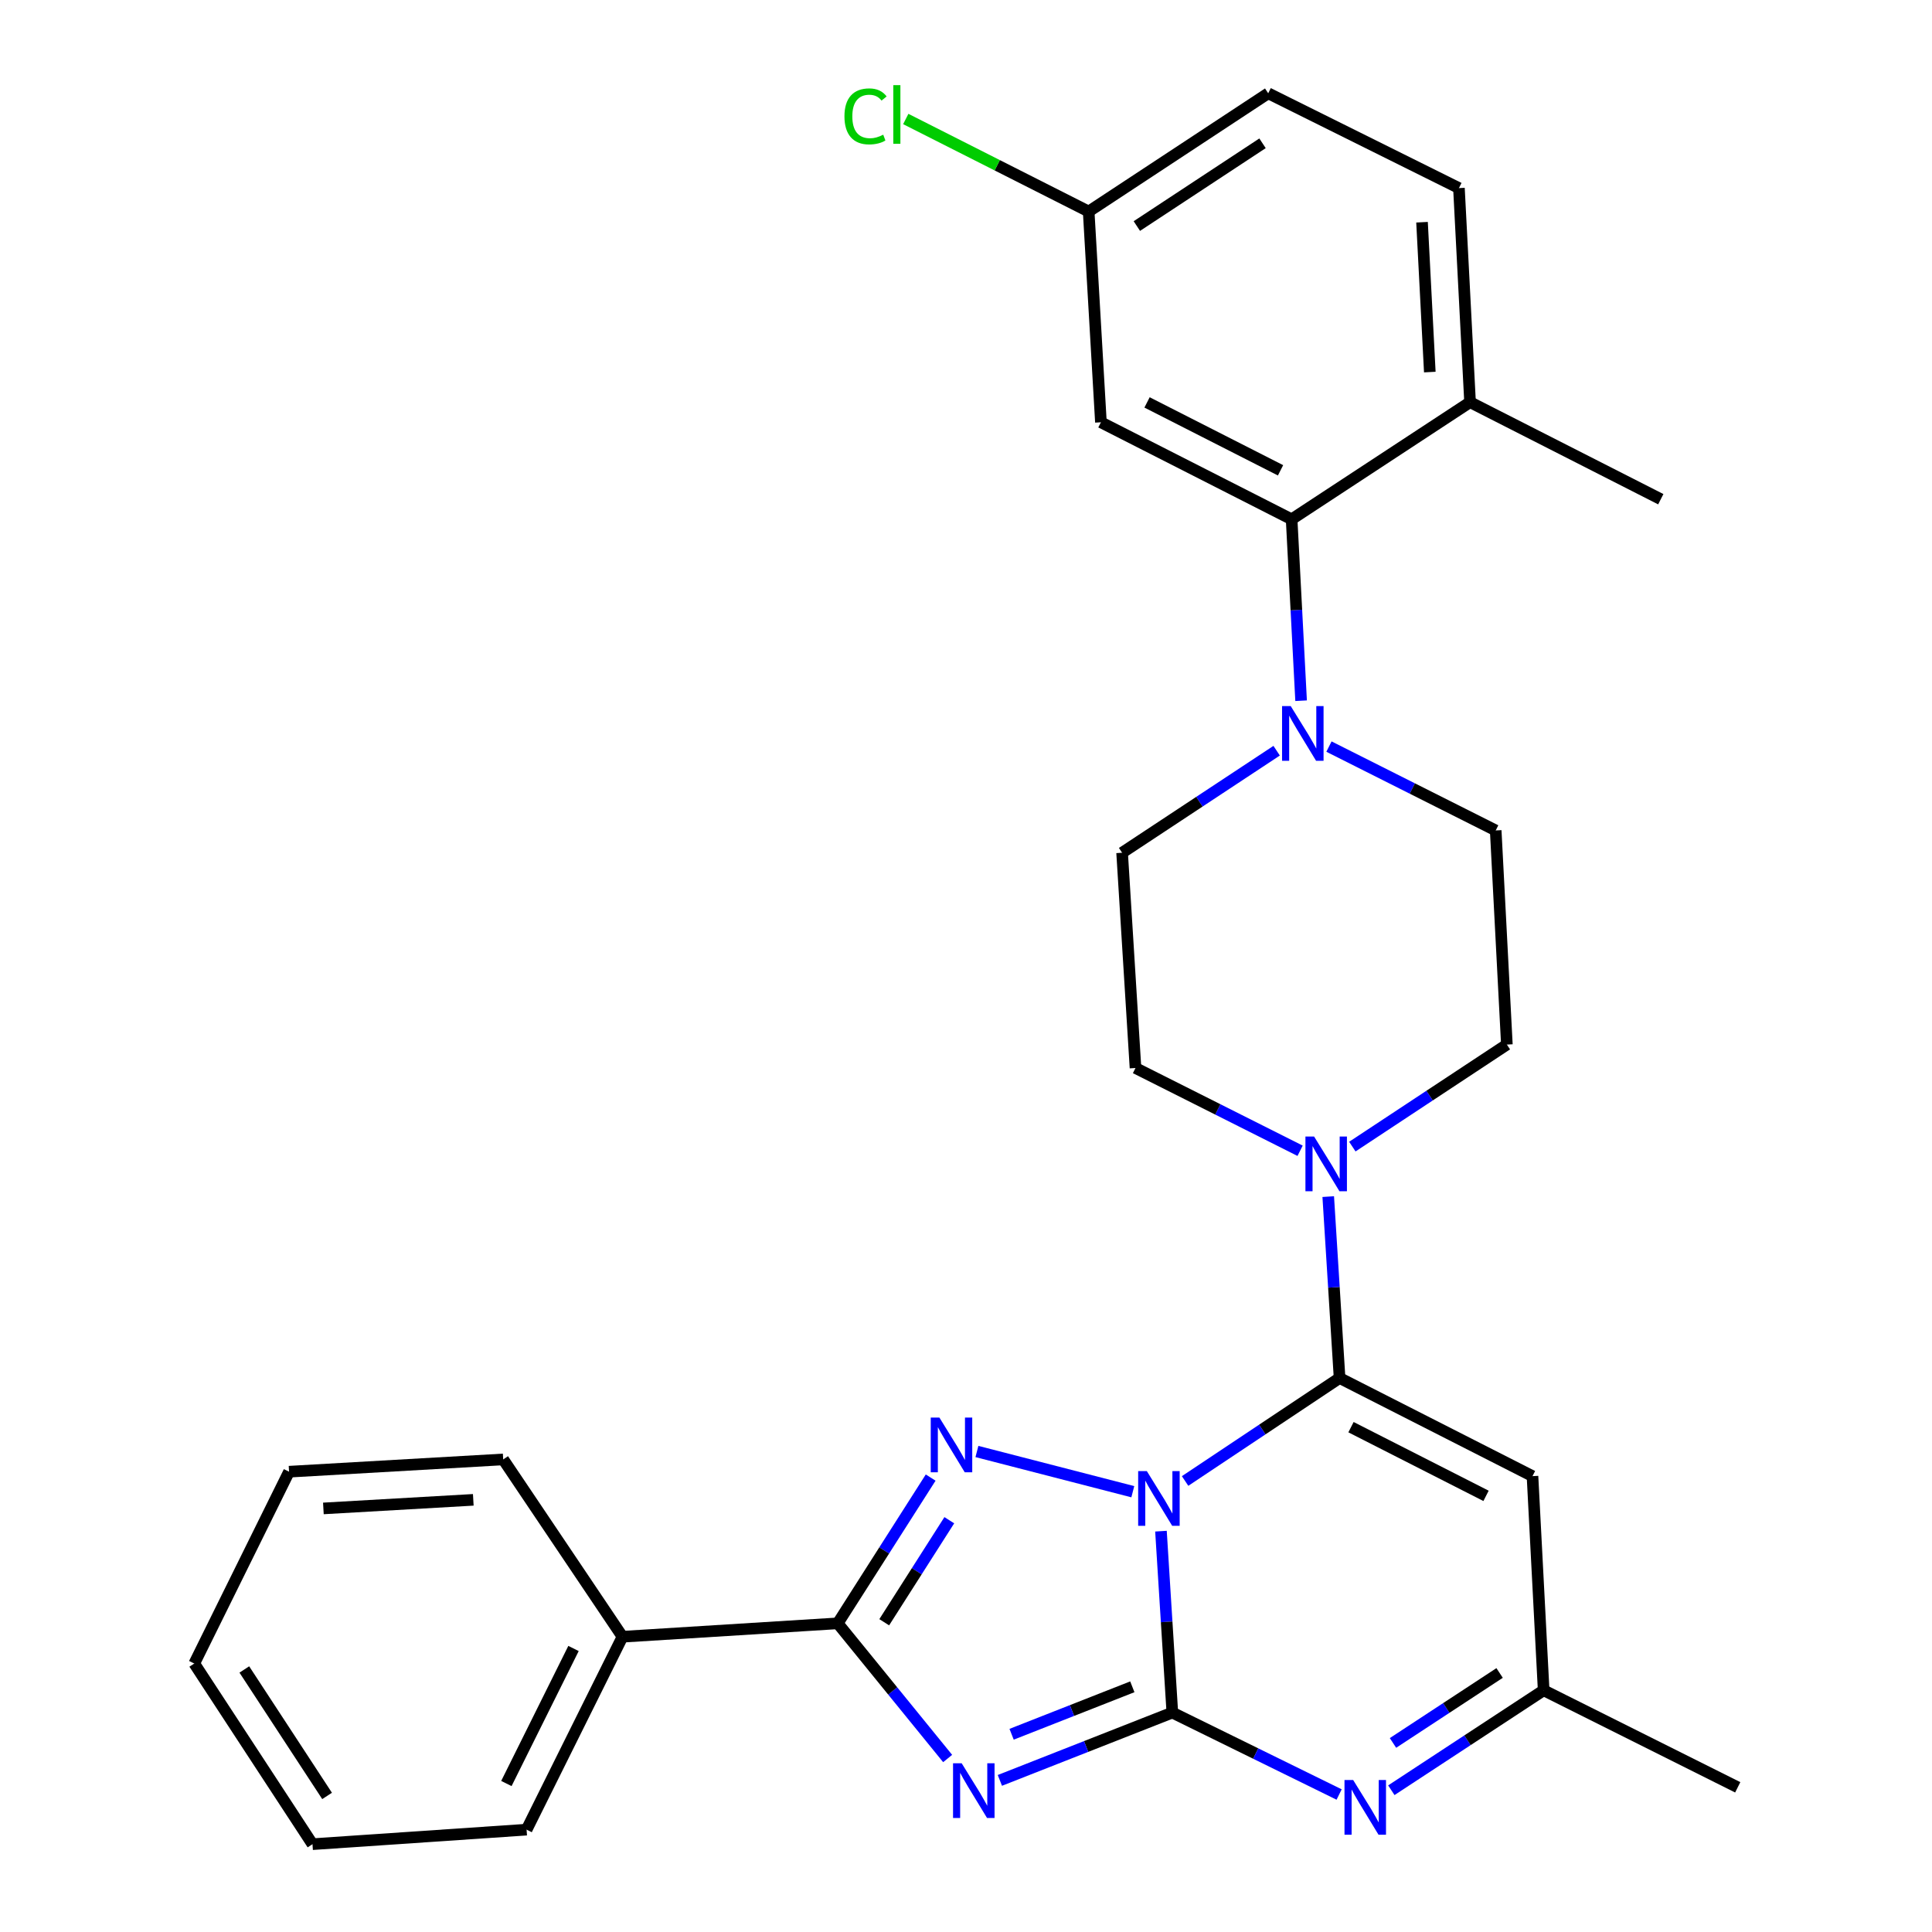 <?xml version='1.0' encoding='iso-8859-1'?>
<svg version='1.1' baseProfile='full'
              xmlns='http://www.w3.org/2000/svg'
                      xmlns:rdkit='http://www.rdkit.org/xml'
                      xmlns:xlink='http://www.w3.org/1999/xlink'
                  xml:space='preserve'
width='1000px' height='1000px' viewBox='0 0 1000 1000'>
<!-- END OF HEADER -->
<rect style='opacity:1.0;fill:#FFFFFF;stroke:none' width='1000' height='1000' x='0' y='0'> </rect>
<path class='bond-0' d='M 600.914,792.528 L 603.856,839.48' style='fill:none;fill-rule:evenodd;stroke:#0000FF;stroke-width:6px;stroke-linecap:butt;stroke-linejoin:miter;stroke-opacity:1' />
<path class='bond-0' d='M 603.856,839.48 L 606.797,886.432' style='fill:none;fill-rule:evenodd;stroke:#000000;stroke-width:6px;stroke-linecap:butt;stroke-linejoin:miter;stroke-opacity:1' />
<path class='bond-2' d='M 613.403,766.559 L 653.383,739.907' style='fill:none;fill-rule:evenodd;stroke:#0000FF;stroke-width:6px;stroke-linecap:butt;stroke-linejoin:miter;stroke-opacity:1' />
<path class='bond-2' d='M 653.383,739.907 L 693.363,713.255' style='fill:none;fill-rule:evenodd;stroke:#000000;stroke-width:6px;stroke-linecap:butt;stroke-linejoin:miter;stroke-opacity:1' />
<path class='bond-3' d='M 586.341,772.106 L 505.653,751.291' style='fill:none;fill-rule:evenodd;stroke:#0000FF;stroke-width:6px;stroke-linecap:butt;stroke-linejoin:miter;stroke-opacity:1' />
<path class='bond-1' d='M 606.797,886.432 L 562.165,903.981' style='fill:none;fill-rule:evenodd;stroke:#000000;stroke-width:6px;stroke-linecap:butt;stroke-linejoin:miter;stroke-opacity:1' />
<path class='bond-1' d='M 562.165,903.981 L 517.533,921.53' style='fill:none;fill-rule:evenodd;stroke:#0000FF;stroke-width:6px;stroke-linecap:butt;stroke-linejoin:miter;stroke-opacity:1' />
<path class='bond-1' d='M 586.09,873.087 L 554.848,885.371' style='fill:none;fill-rule:evenodd;stroke:#000000;stroke-width:6px;stroke-linecap:butt;stroke-linejoin:miter;stroke-opacity:1' />
<path class='bond-1' d='M 554.848,885.371 L 523.605,897.655' style='fill:none;fill-rule:evenodd;stroke:#0000FF;stroke-width:6px;stroke-linecap:butt;stroke-linejoin:miter;stroke-opacity:1' />
<path class='bond-5' d='M 606.797,886.432 L 649.963,907.636' style='fill:none;fill-rule:evenodd;stroke:#000000;stroke-width:6px;stroke-linecap:butt;stroke-linejoin:miter;stroke-opacity:1' />
<path class='bond-5' d='M 649.963,907.636 L 693.129,928.84' style='fill:none;fill-rule:evenodd;stroke:#0000FF;stroke-width:6px;stroke-linecap:butt;stroke-linejoin:miter;stroke-opacity:1' />
<path class='bond-29' d='M 490.502,910.202 L 462.05,875.22' style='fill:none;fill-rule:evenodd;stroke:#0000FF;stroke-width:6px;stroke-linecap:butt;stroke-linejoin:miter;stroke-opacity:1' />
<path class='bond-29' d='M 462.05,875.22 L 433.598,840.238' style='fill:none;fill-rule:evenodd;stroke:#000000;stroke-width:6px;stroke-linecap:butt;stroke-linejoin:miter;stroke-opacity:1' />
<path class='bond-6' d='M 693.363,713.255 L 793.216,764.049' style='fill:none;fill-rule:evenodd;stroke:#000000;stroke-width:6px;stroke-linecap:butt;stroke-linejoin:miter;stroke-opacity:1' />
<path class='bond-6' d='M 699.274,738.698 L 769.172,774.254' style='fill:none;fill-rule:evenodd;stroke:#000000;stroke-width:6px;stroke-linecap:butt;stroke-linejoin:miter;stroke-opacity:1' />
<path class='bond-7' d='M 693.363,713.255 L 690.427,666.309' style='fill:none;fill-rule:evenodd;stroke:#000000;stroke-width:6px;stroke-linecap:butt;stroke-linejoin:miter;stroke-opacity:1' />
<path class='bond-7' d='M 690.427,666.309 L 687.49,619.362' style='fill:none;fill-rule:evenodd;stroke:#0000FF;stroke-width:6px;stroke-linecap:butt;stroke-linejoin:miter;stroke-opacity:1' />
<path class='bond-4' d='M 481.713,764.793 L 457.655,802.516' style='fill:none;fill-rule:evenodd;stroke:#0000FF;stroke-width:6px;stroke-linecap:butt;stroke-linejoin:miter;stroke-opacity:1' />
<path class='bond-4' d='M 457.655,802.516 L 433.598,840.238' style='fill:none;fill-rule:evenodd;stroke:#000000;stroke-width:6px;stroke-linecap:butt;stroke-linejoin:miter;stroke-opacity:1' />
<path class='bond-4' d='M 491.356,786.863 L 474.516,813.269' style='fill:none;fill-rule:evenodd;stroke:#0000FF;stroke-width:6px;stroke-linecap:butt;stroke-linejoin:miter;stroke-opacity:1' />
<path class='bond-4' d='M 474.516,813.269 L 457.675,839.674' style='fill:none;fill-rule:evenodd;stroke:#000000;stroke-width:6px;stroke-linecap:butt;stroke-linejoin:miter;stroke-opacity:1' />
<path class='bond-12' d='M 433.598,840.238 L 322.202,847.171' style='fill:none;fill-rule:evenodd;stroke:#000000;stroke-width:6px;stroke-linecap:butt;stroke-linejoin:miter;stroke-opacity:1' />
<path class='bond-30' d='M 720.151,926.622 L 759.572,900.756' style='fill:none;fill-rule:evenodd;stroke:#0000FF;stroke-width:6px;stroke-linecap:butt;stroke-linejoin:miter;stroke-opacity:1' />
<path class='bond-30' d='M 759.572,900.756 L 798.993,874.889' style='fill:none;fill-rule:evenodd;stroke:#000000;stroke-width:6px;stroke-linecap:butt;stroke-linejoin:miter;stroke-opacity:1' />
<path class='bond-30' d='M 721.007,902.143 L 748.602,884.036' style='fill:none;fill-rule:evenodd;stroke:#0000FF;stroke-width:6px;stroke-linecap:butt;stroke-linejoin:miter;stroke-opacity:1' />
<path class='bond-30' d='M 748.602,884.036 L 776.196,865.93' style='fill:none;fill-rule:evenodd;stroke:#000000;stroke-width:6px;stroke-linecap:butt;stroke-linejoin:miter;stroke-opacity:1' />
<path class='bond-10' d='M 793.216,764.049 L 798.993,874.889' style='fill:none;fill-rule:evenodd;stroke:#000000;stroke-width:6px;stroke-linecap:butt;stroke-linejoin:miter;stroke-opacity:1' />
<path class='bond-13' d='M 699.972,593.483 L 739.962,567.075' style='fill:none;fill-rule:evenodd;stroke:#0000FF;stroke-width:6px;stroke-linecap:butt;stroke-linejoin:miter;stroke-opacity:1' />
<path class='bond-13' d='M 739.962,567.075 L 779.952,540.667' style='fill:none;fill-rule:evenodd;stroke:#000000;stroke-width:6px;stroke-linecap:butt;stroke-linejoin:miter;stroke-opacity:1' />
<path class='bond-14' d='M 672.929,595.637 L 630.331,574.218' style='fill:none;fill-rule:evenodd;stroke:#0000FF;stroke-width:6px;stroke-linecap:butt;stroke-linejoin:miter;stroke-opacity:1' />
<path class='bond-14' d='M 630.331,574.218 L 587.733,552.799' style='fill:none;fill-rule:evenodd;stroke:#000000;stroke-width:6px;stroke-linecap:butt;stroke-linejoin:miter;stroke-opacity:1' />
<path class='bond-8' d='M 660.79,388.564 L 620.795,414.972' style='fill:none;fill-rule:evenodd;stroke:#0000FF;stroke-width:6px;stroke-linecap:butt;stroke-linejoin:miter;stroke-opacity:1' />
<path class='bond-8' d='M 620.795,414.972 L 580.8,441.381' style='fill:none;fill-rule:evenodd;stroke:#000000;stroke-width:6px;stroke-linecap:butt;stroke-linejoin:miter;stroke-opacity:1' />
<path class='bond-9' d='M 673.448,362.688 L 670.996,315.74' style='fill:none;fill-rule:evenodd;stroke:#0000FF;stroke-width:6px;stroke-linecap:butt;stroke-linejoin:miter;stroke-opacity:1' />
<path class='bond-9' d='M 670.996,315.74 L 668.544,268.793' style='fill:none;fill-rule:evenodd;stroke:#000000;stroke-width:6px;stroke-linecap:butt;stroke-linejoin:miter;stroke-opacity:1' />
<path class='bond-31' d='M 687.866,386.429 L 731.02,408.133' style='fill:none;fill-rule:evenodd;stroke:#0000FF;stroke-width:6px;stroke-linecap:butt;stroke-linejoin:miter;stroke-opacity:1' />
<path class='bond-31' d='M 731.02,408.133 L 774.174,429.838' style='fill:none;fill-rule:evenodd;stroke:#000000;stroke-width:6px;stroke-linecap:butt;stroke-linejoin:miter;stroke-opacity:1' />
<path class='bond-11' d='M 668.544,268.793 L 569.835,218.577' style='fill:none;fill-rule:evenodd;stroke:#000000;stroke-width:6px;stroke-linecap:butt;stroke-linejoin:miter;stroke-opacity:1' />
<path class='bond-11' d='M 662.805,243.437 L 593.709,208.286' style='fill:none;fill-rule:evenodd;stroke:#000000;stroke-width:6px;stroke-linecap:butt;stroke-linejoin:miter;stroke-opacity:1' />
<path class='bond-15' d='M 668.544,268.793 L 760.898,208.167' style='fill:none;fill-rule:evenodd;stroke:#000000;stroke-width:6px;stroke-linecap:butt;stroke-linejoin:miter;stroke-opacity:1' />
<path class='bond-22' d='M 798.993,874.889 L 899.447,925.116' style='fill:none;fill-rule:evenodd;stroke:#000000;stroke-width:6px;stroke-linecap:butt;stroke-linejoin:miter;stroke-opacity:1' />
<path class='bond-19' d='M 569.835,218.577 L 563.492,109.481' style='fill:none;fill-rule:evenodd;stroke:#000000;stroke-width:6px;stroke-linecap:butt;stroke-linejoin:miter;stroke-opacity:1' />
<path class='bond-24' d='M 322.202,847.171 L 272.564,947.024' style='fill:none;fill-rule:evenodd;stroke:#000000;stroke-width:6px;stroke-linecap:butt;stroke-linejoin:miter;stroke-opacity:1' />
<path class='bond-24' d='M 296.849,853.247 L 262.103,923.145' style='fill:none;fill-rule:evenodd;stroke:#000000;stroke-width:6px;stroke-linecap:butt;stroke-linejoin:miter;stroke-opacity:1' />
<path class='bond-25' d='M 322.202,847.171 L 260.454,755.394' style='fill:none;fill-rule:evenodd;stroke:#000000;stroke-width:6px;stroke-linecap:butt;stroke-linejoin:miter;stroke-opacity:1' />
<path class='bond-16' d='M 779.952,540.667 L 774.174,429.838' style='fill:none;fill-rule:evenodd;stroke:#000000;stroke-width:6px;stroke-linecap:butt;stroke-linejoin:miter;stroke-opacity:1' />
<path class='bond-17' d='M 587.733,552.799 L 580.8,441.381' style='fill:none;fill-rule:evenodd;stroke:#000000;stroke-width:6px;stroke-linecap:butt;stroke-linejoin:miter;stroke-opacity:1' />
<path class='bond-18' d='M 760.898,208.167 L 755.144,97.36' style='fill:none;fill-rule:evenodd;stroke:#000000;stroke-width:6px;stroke-linecap:butt;stroke-linejoin:miter;stroke-opacity:1' />
<path class='bond-18' d='M 740.065,192.583 L 736.037,115.018' style='fill:none;fill-rule:evenodd;stroke:#000000;stroke-width:6px;stroke-linecap:butt;stroke-linejoin:miter;stroke-opacity:1' />
<path class='bond-23' d='M 760.898,208.167 L 859.619,258.394' style='fill:none;fill-rule:evenodd;stroke:#000000;stroke-width:6px;stroke-linecap:butt;stroke-linejoin:miter;stroke-opacity:1' />
<path class='bond-20' d='M 755.144,97.36 L 656.424,48.289' style='fill:none;fill-rule:evenodd;stroke:#000000;stroke-width:6px;stroke-linecap:butt;stroke-linejoin:miter;stroke-opacity:1' />
<path class='bond-21' d='M 563.492,109.481 L 516.159,85.536' style='fill:none;fill-rule:evenodd;stroke:#000000;stroke-width:6px;stroke-linecap:butt;stroke-linejoin:miter;stroke-opacity:1' />
<path class='bond-21' d='M 516.159,85.536 L 468.826,61.592' style='fill:none;fill-rule:evenodd;stroke:#00CC00;stroke-width:6px;stroke-linecap:butt;stroke-linejoin:miter;stroke-opacity:1' />
<path class='bond-33' d='M 563.492,109.481 L 656.424,48.289' style='fill:none;fill-rule:evenodd;stroke:#000000;stroke-width:6px;stroke-linecap:butt;stroke-linejoin:miter;stroke-opacity:1' />
<path class='bond-33' d='M 588.429,117.004 L 653.481,74.169' style='fill:none;fill-rule:evenodd;stroke:#000000;stroke-width:6px;stroke-linecap:butt;stroke-linejoin:miter;stroke-opacity:1' />
<path class='bond-27' d='M 272.564,947.024 L 161.745,954.545' style='fill:none;fill-rule:evenodd;stroke:#000000;stroke-width:6px;stroke-linecap:butt;stroke-linejoin:miter;stroke-opacity:1' />
<path class='bond-26' d='M 260.454,755.394 L 149.613,761.749' style='fill:none;fill-rule:evenodd;stroke:#000000;stroke-width:6px;stroke-linecap:butt;stroke-linejoin:miter;stroke-opacity:1' />
<path class='bond-26' d='M 244.973,776.312 L 167.384,780.76' style='fill:none;fill-rule:evenodd;stroke:#000000;stroke-width:6px;stroke-linecap:butt;stroke-linejoin:miter;stroke-opacity:1' />
<path class='bond-28' d='M 149.613,761.749 L 100.553,861.036' style='fill:none;fill-rule:evenodd;stroke:#000000;stroke-width:6px;stroke-linecap:butt;stroke-linejoin:miter;stroke-opacity:1' />
<path class='bond-32' d='M 161.745,954.545 L 100.553,861.036' style='fill:none;fill-rule:evenodd;stroke:#000000;stroke-width:6px;stroke-linecap:butt;stroke-linejoin:miter;stroke-opacity:1' />
<path class='bond-32' d='M 169.299,929.569 L 126.465,864.112' style='fill:none;fill-rule:evenodd;stroke:#000000;stroke-width:6px;stroke-linecap:butt;stroke-linejoin:miter;stroke-opacity:1' />
<path  class='atom-0' d='M 593.593 761.432
L 602.873 776.432
Q 603.793 777.912, 605.273 780.592
Q 606.753 783.272, 606.833 783.432
L 606.833 761.432
L 610.593 761.432
L 610.593 789.752
L 606.713 789.752
L 596.753 773.352
Q 595.593 771.432, 594.353 769.232
Q 593.153 767.032, 592.793 766.352
L 592.793 789.752
L 589.113 789.752
L 589.113 761.432
L 593.593 761.432
' fill='#0000FF'/>
<path  class='atom-2' d='M 497.773 912.678
L 507.053 927.678
Q 507.973 929.158, 509.453 931.838
Q 510.933 934.518, 511.013 934.678
L 511.013 912.678
L 514.773 912.678
L 514.773 940.998
L 510.893 940.998
L 500.933 924.598
Q 499.773 922.678, 498.533 920.478
Q 497.333 918.278, 496.973 917.598
L 496.973 940.998
L 493.293 940.998
L 493.293 912.678
L 497.773 912.678
' fill='#0000FF'/>
<path  class='atom-4' d='M 486.23 733.735
L 495.51 748.735
Q 496.43 750.215, 497.91 752.895
Q 499.39 755.575, 499.47 755.735
L 499.47 733.735
L 503.23 733.735
L 503.23 762.055
L 499.35 762.055
L 489.39 745.655
Q 488.23 743.735, 486.99 741.535
Q 485.79 739.335, 485.43 738.655
L 485.43 762.055
L 481.75 762.055
L 481.75 733.735
L 486.23 733.735
' fill='#0000FF'/>
<path  class='atom-6' d='M 700.39 921.321
L 709.67 936.321
Q 710.59 937.801, 712.07 940.481
Q 713.55 943.161, 713.63 943.321
L 713.63 921.321
L 717.39 921.321
L 717.39 949.641
L 713.51 949.641
L 703.55 933.241
Q 702.39 931.321, 701.15 929.121
Q 699.95 926.921, 699.59 926.241
L 699.59 949.641
L 695.91 949.641
L 695.91 921.321
L 700.39 921.321
' fill='#0000FF'/>
<path  class='atom-8' d='M 680.171 588.266
L 689.451 603.266
Q 690.371 604.746, 691.851 607.426
Q 693.331 610.106, 693.411 610.266
L 693.411 588.266
L 697.171 588.266
L 697.171 616.586
L 693.291 616.586
L 683.331 600.186
Q 682.171 598.266, 680.931 596.066
Q 679.731 593.866, 679.371 593.186
L 679.371 616.586
L 675.691 616.586
L 675.691 588.266
L 680.171 588.266
' fill='#0000FF'/>
<path  class='atom-9' d='M 668.072 365.462
L 677.352 380.462
Q 678.272 381.942, 679.752 384.622
Q 681.232 387.302, 681.312 387.462
L 681.312 365.462
L 685.072 365.462
L 685.072 393.782
L 681.192 393.782
L 671.232 377.382
Q 670.072 375.462, 668.832 373.262
Q 667.632 371.062, 667.272 370.382
L 667.272 393.782
L 663.592 393.782
L 663.592 365.462
L 668.072 365.462
' fill='#0000FF'/>
<path  class='atom-22' d='M 437.085 60.234
Q 437.085 53.194, 440.365 49.514
Q 443.685 45.794, 449.965 45.794
Q 455.805 45.794, 458.925 49.914
L 456.285 52.074
Q 454.005 49.074, 449.965 49.074
Q 445.685 49.074, 443.405 51.954
Q 441.165 54.794, 441.165 60.234
Q 441.165 65.834, 443.485 68.714
Q 445.845 71.594, 450.405 71.594
Q 453.525 71.594, 457.165 69.714
L 458.285 72.714
Q 456.805 73.674, 454.565 74.234
Q 452.325 74.794, 449.845 74.794
Q 443.685 74.794, 440.365 71.034
Q 437.085 67.274, 437.085 60.234
' fill='#00CC00'/>
<path  class='atom-22' d='M 462.365 44.074
L 466.045 44.074
L 466.045 74.434
L 462.365 74.434
L 462.365 44.074
' fill='#00CC00'/>
</svg>
